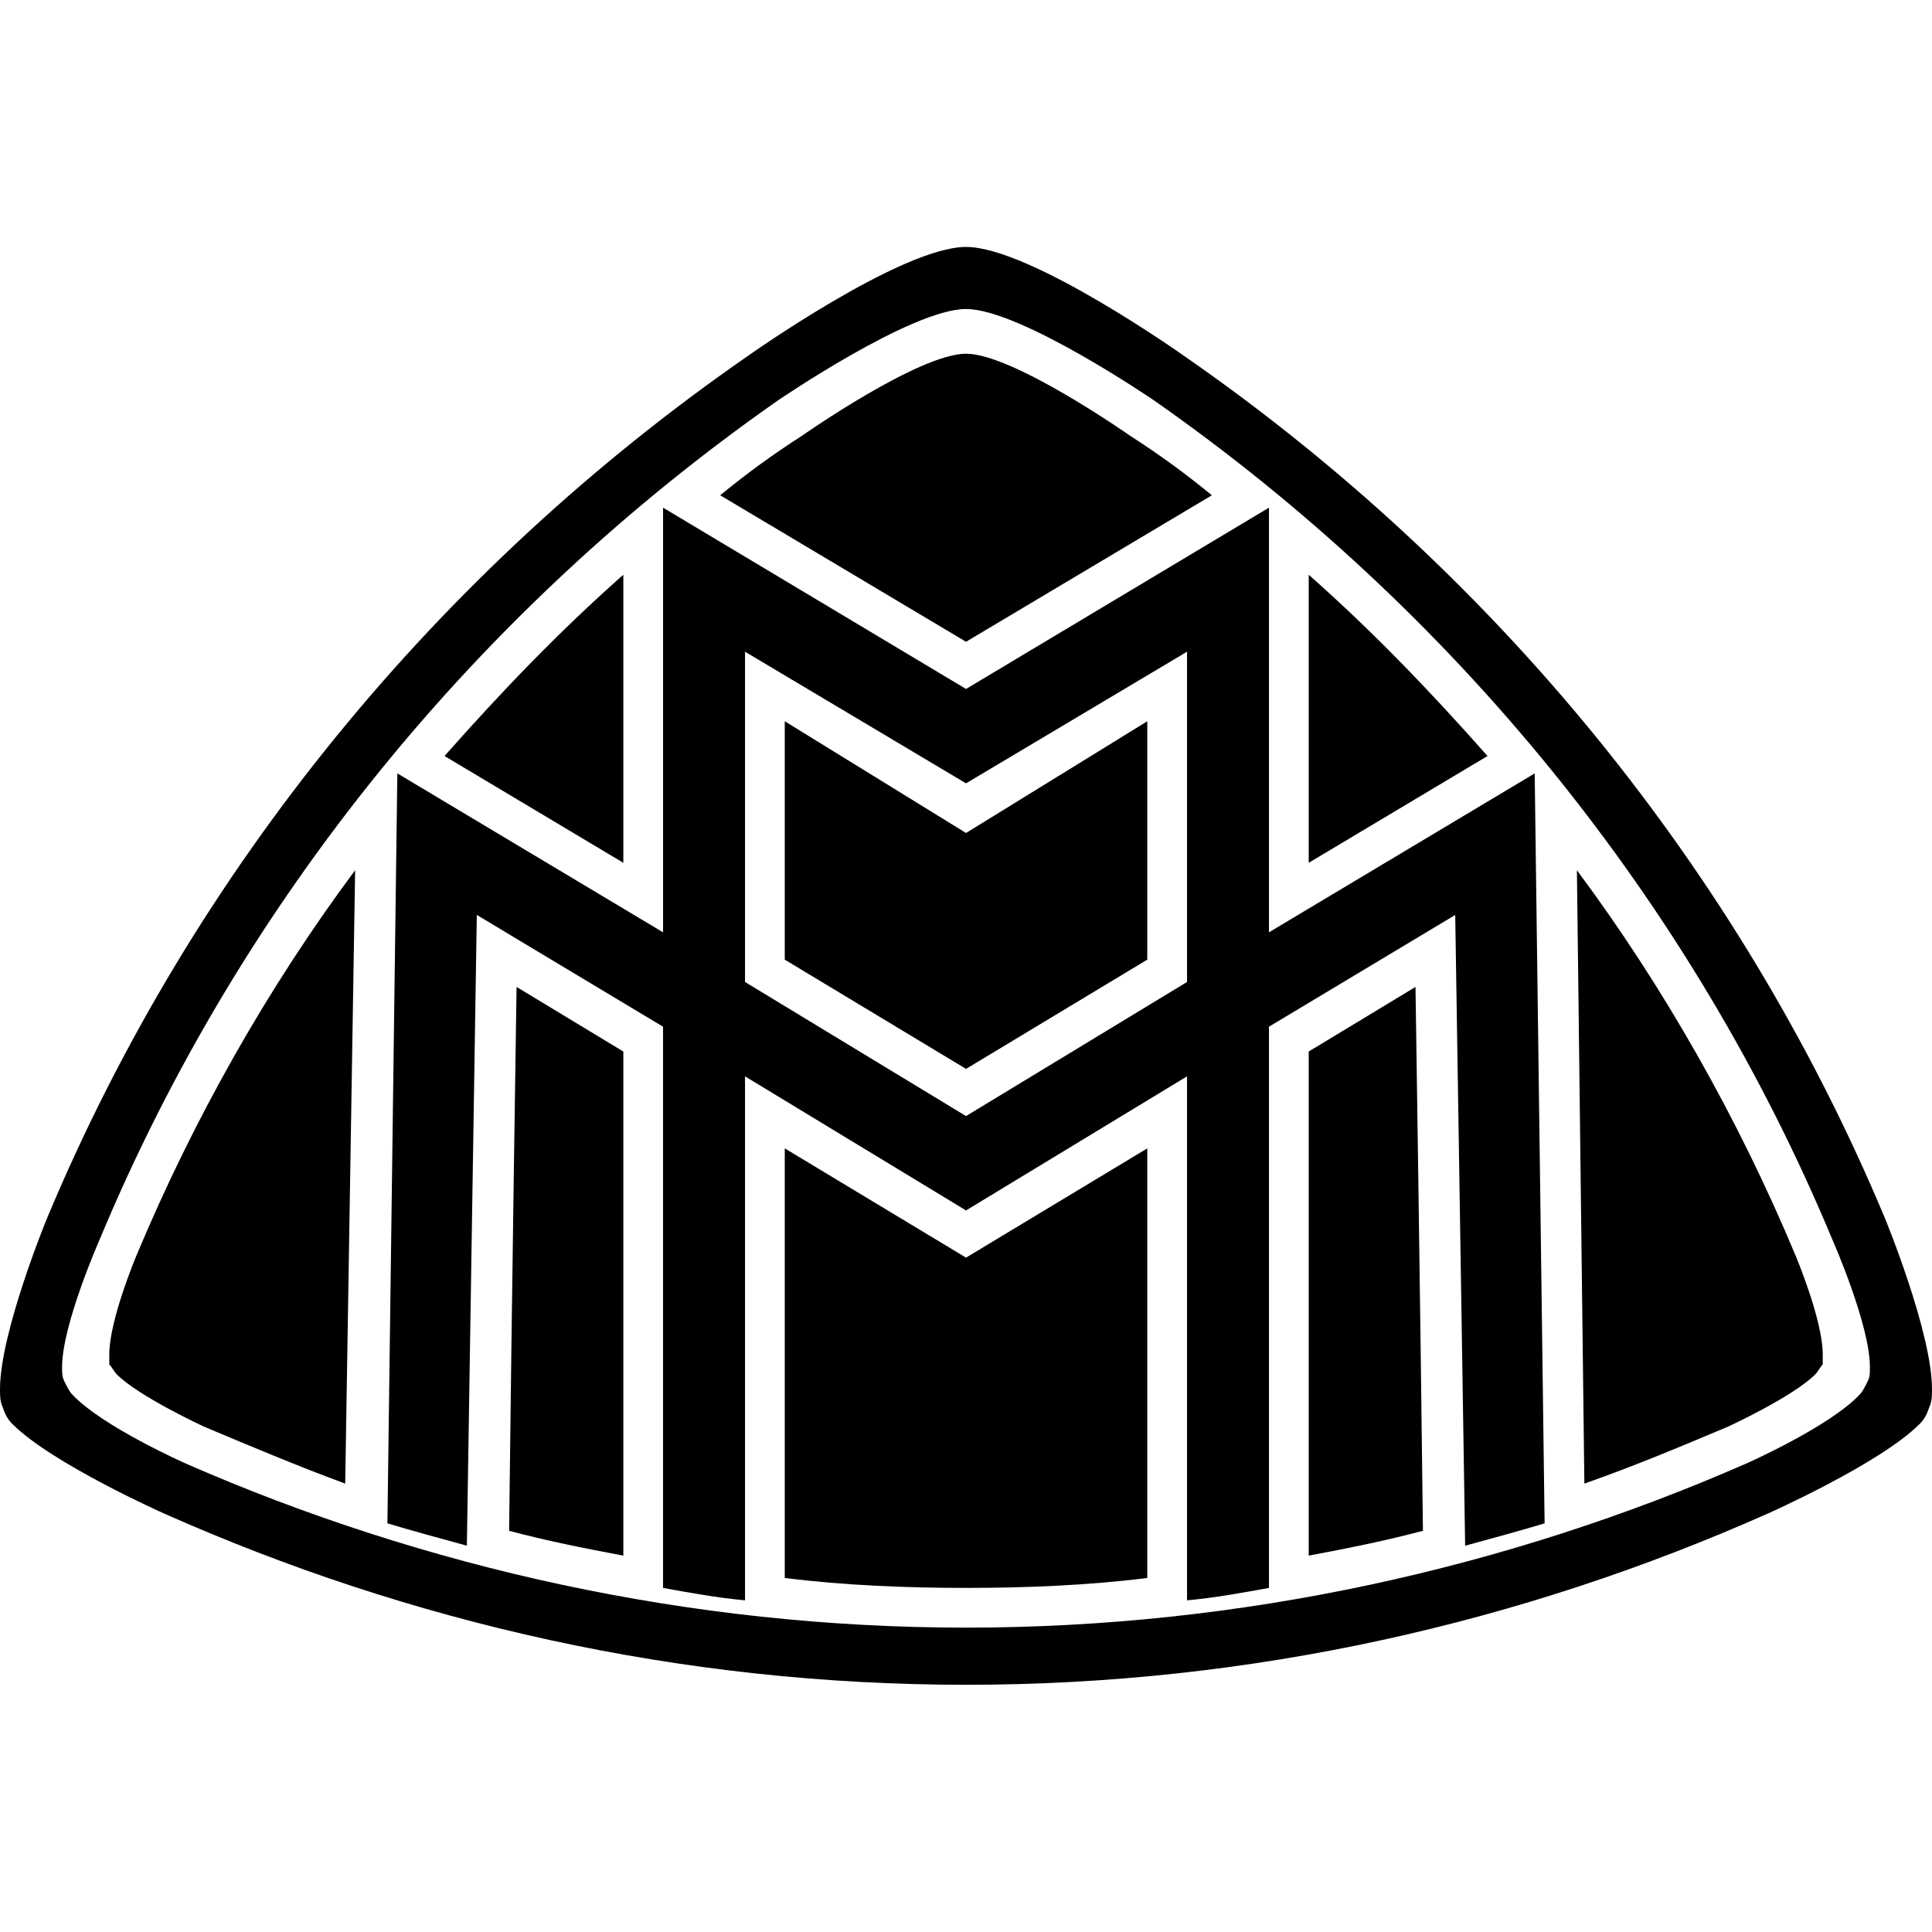 <?xml version="1.0" encoding="UTF-8"?> <svg xmlns="http://www.w3.org/2000/svg" width="1244" height="1244" viewBox="0 0 1244 1244" fill="none"><path fill-rule="evenodd" clip-rule="evenodd" d="M505.298 739.426L622.019 809.779L738.733 739.426V1016.05C700.36 1020.84 660.387 1022.44 622.019 1022.44C583.638 1022.44 543.671 1020.84 505.298 1016.05V739.426ZM622.019 227.751C591.626 227.751 516.493 280.519 516.493 280.519C498.152 292.248 480.532 305.065 463.725 318.901L622.019 413.234L780.306 318.901C763.503 305.068 745.886 292.252 727.555 280.519C727.555 280.519 652.397 227.751 622.019 227.751ZM738.733 617.899V464.41L622.019 536.361L505.298 464.41V617.899L622.019 688.25L738.733 617.899ZM70.371 872.14V878.537C71.97 880.13 73.57 883.328 75.169 884.92C89.562 899.328 131.135 918.503 131.135 918.503C161.513 931.298 191.891 944.084 222.277 955.286L228.667 560.341C172.7 635.482 124.723 720.25 87.955 808.186C87.955 808.186 70.371 849.744 70.371 872.14ZM842.67 370.069V555.551L957.793 486.79C921.018 445.217 884.242 406.844 842.67 370.069ZM1015.36 560.341L1020.16 955.286C1052.13 944.076 1082.5 931.298 1112.89 918.503C1112.89 918.503 1154.48 899.328 1168.87 884.92C1170.47 883.328 1172.07 880.13 1173.65 878.537V872.14C1173.65 849.744 1156.05 808.186 1156.05 808.186C1119.3 720.25 1071.32 635.482 1015.36 560.341ZM842.67 1001.66C868.25 996.852 892.247 992.054 916.22 985.664C914.62 844.954 911.43 635.477 911.43 635.477L842.67 677.063V1001.66ZM401.362 1001.66V677.07L332.608 635.482C332.608 635.482 329.411 844.962 327.811 985.671C351.793 992.061 375.774 996.852 401.362 1001.66ZM401.362 370.069C359.774 406.837 323.013 445.21 286.23 486.79L401.362 555.551V370.069Z" fill="black"></path><path fill-rule="evenodd" clip-rule="evenodd" d="M1213.61 784.198C1119.28 558.742 960.972 366.872 762.704 229.366C762.704 229.366 663.558 159 621.993 159C580.42 159 481.281 229.366 481.281 229.366C283.013 366.865 124.711 558.735 30.371 784.198C30.371 784.198 0 857.748 0 894.531C0 897.736 1.37958e-07 902.534 1.599 905.719C3.206 910.524 4.798 913.722 7.996 916.929C33.569 942.516 105.528 974.492 105.528 974.492C263.823 1044.85 438.125 1084.82 622 1084.82C805.875 1084.82 980.164 1044.85 1138.45 974.492C1138.45 974.492 1210.42 942.516 1236 916.929C1239.2 913.722 1240.8 910.531 1242.39 905.719C1244 902.534 1244 897.736 1244 894.531C1244 857.748 1213.61 784.198 1213.61 784.198ZM1202.43 889.734C1200.82 892.931 1199.22 896.131 1197.63 897.729C1178.44 918.504 1124.08 942.502 1124.08 942.502C970.582 1009.65 799.494 1048.02 622.007 1048.02C444.53 1048.02 273.433 1009.65 119.928 942.502C119.928 942.502 65.561 918.504 46.378 897.729C44.786 896.131 43.179 892.931 41.588 889.734C39.981 886.528 39.981 884.929 39.981 880.131C39.981 852.951 63.969 798.592 63.969 798.592C155.097 579.525 308.601 392.453 500.473 258.138C500.473 258.138 586.824 198.974 622 198.974C657.168 198.974 743.521 258.138 743.521 258.138C935.391 392.453 1088.89 579.525 1180.03 798.592C1180.03 798.592 1204.01 852.951 1204.01 880.131C1204.02 884.929 1204.02 886.528 1202.43 889.734Z" fill="black"></path><path fill-rule="evenodd" clip-rule="evenodd" d="M817.076 600.309V326.884L622.014 443.621L426.936 326.884V600.309L255.847 497.98L249.457 980.875C265.435 985.666 283.027 990.471 300.61 995.263L307.015 589.121L426.929 661.079V1022.44C444.527 1025.65 462.112 1028.84 479.712 1030.44V693.05L622.014 779.393L764.323 693.05V1030.44C781.916 1028.84 799.499 1025.65 817.076 1022.44V661.087L937.005 589.128L943.393 995.268C960.985 990.478 978.57 985.673 994.561 980.883L988.173 497.987L817.076 600.309ZM764.323 632.286L622.014 718.637L479.712 632.286V419.631L622.014 504.385L764.323 419.631V632.286Z" fill="black"></path></svg> 